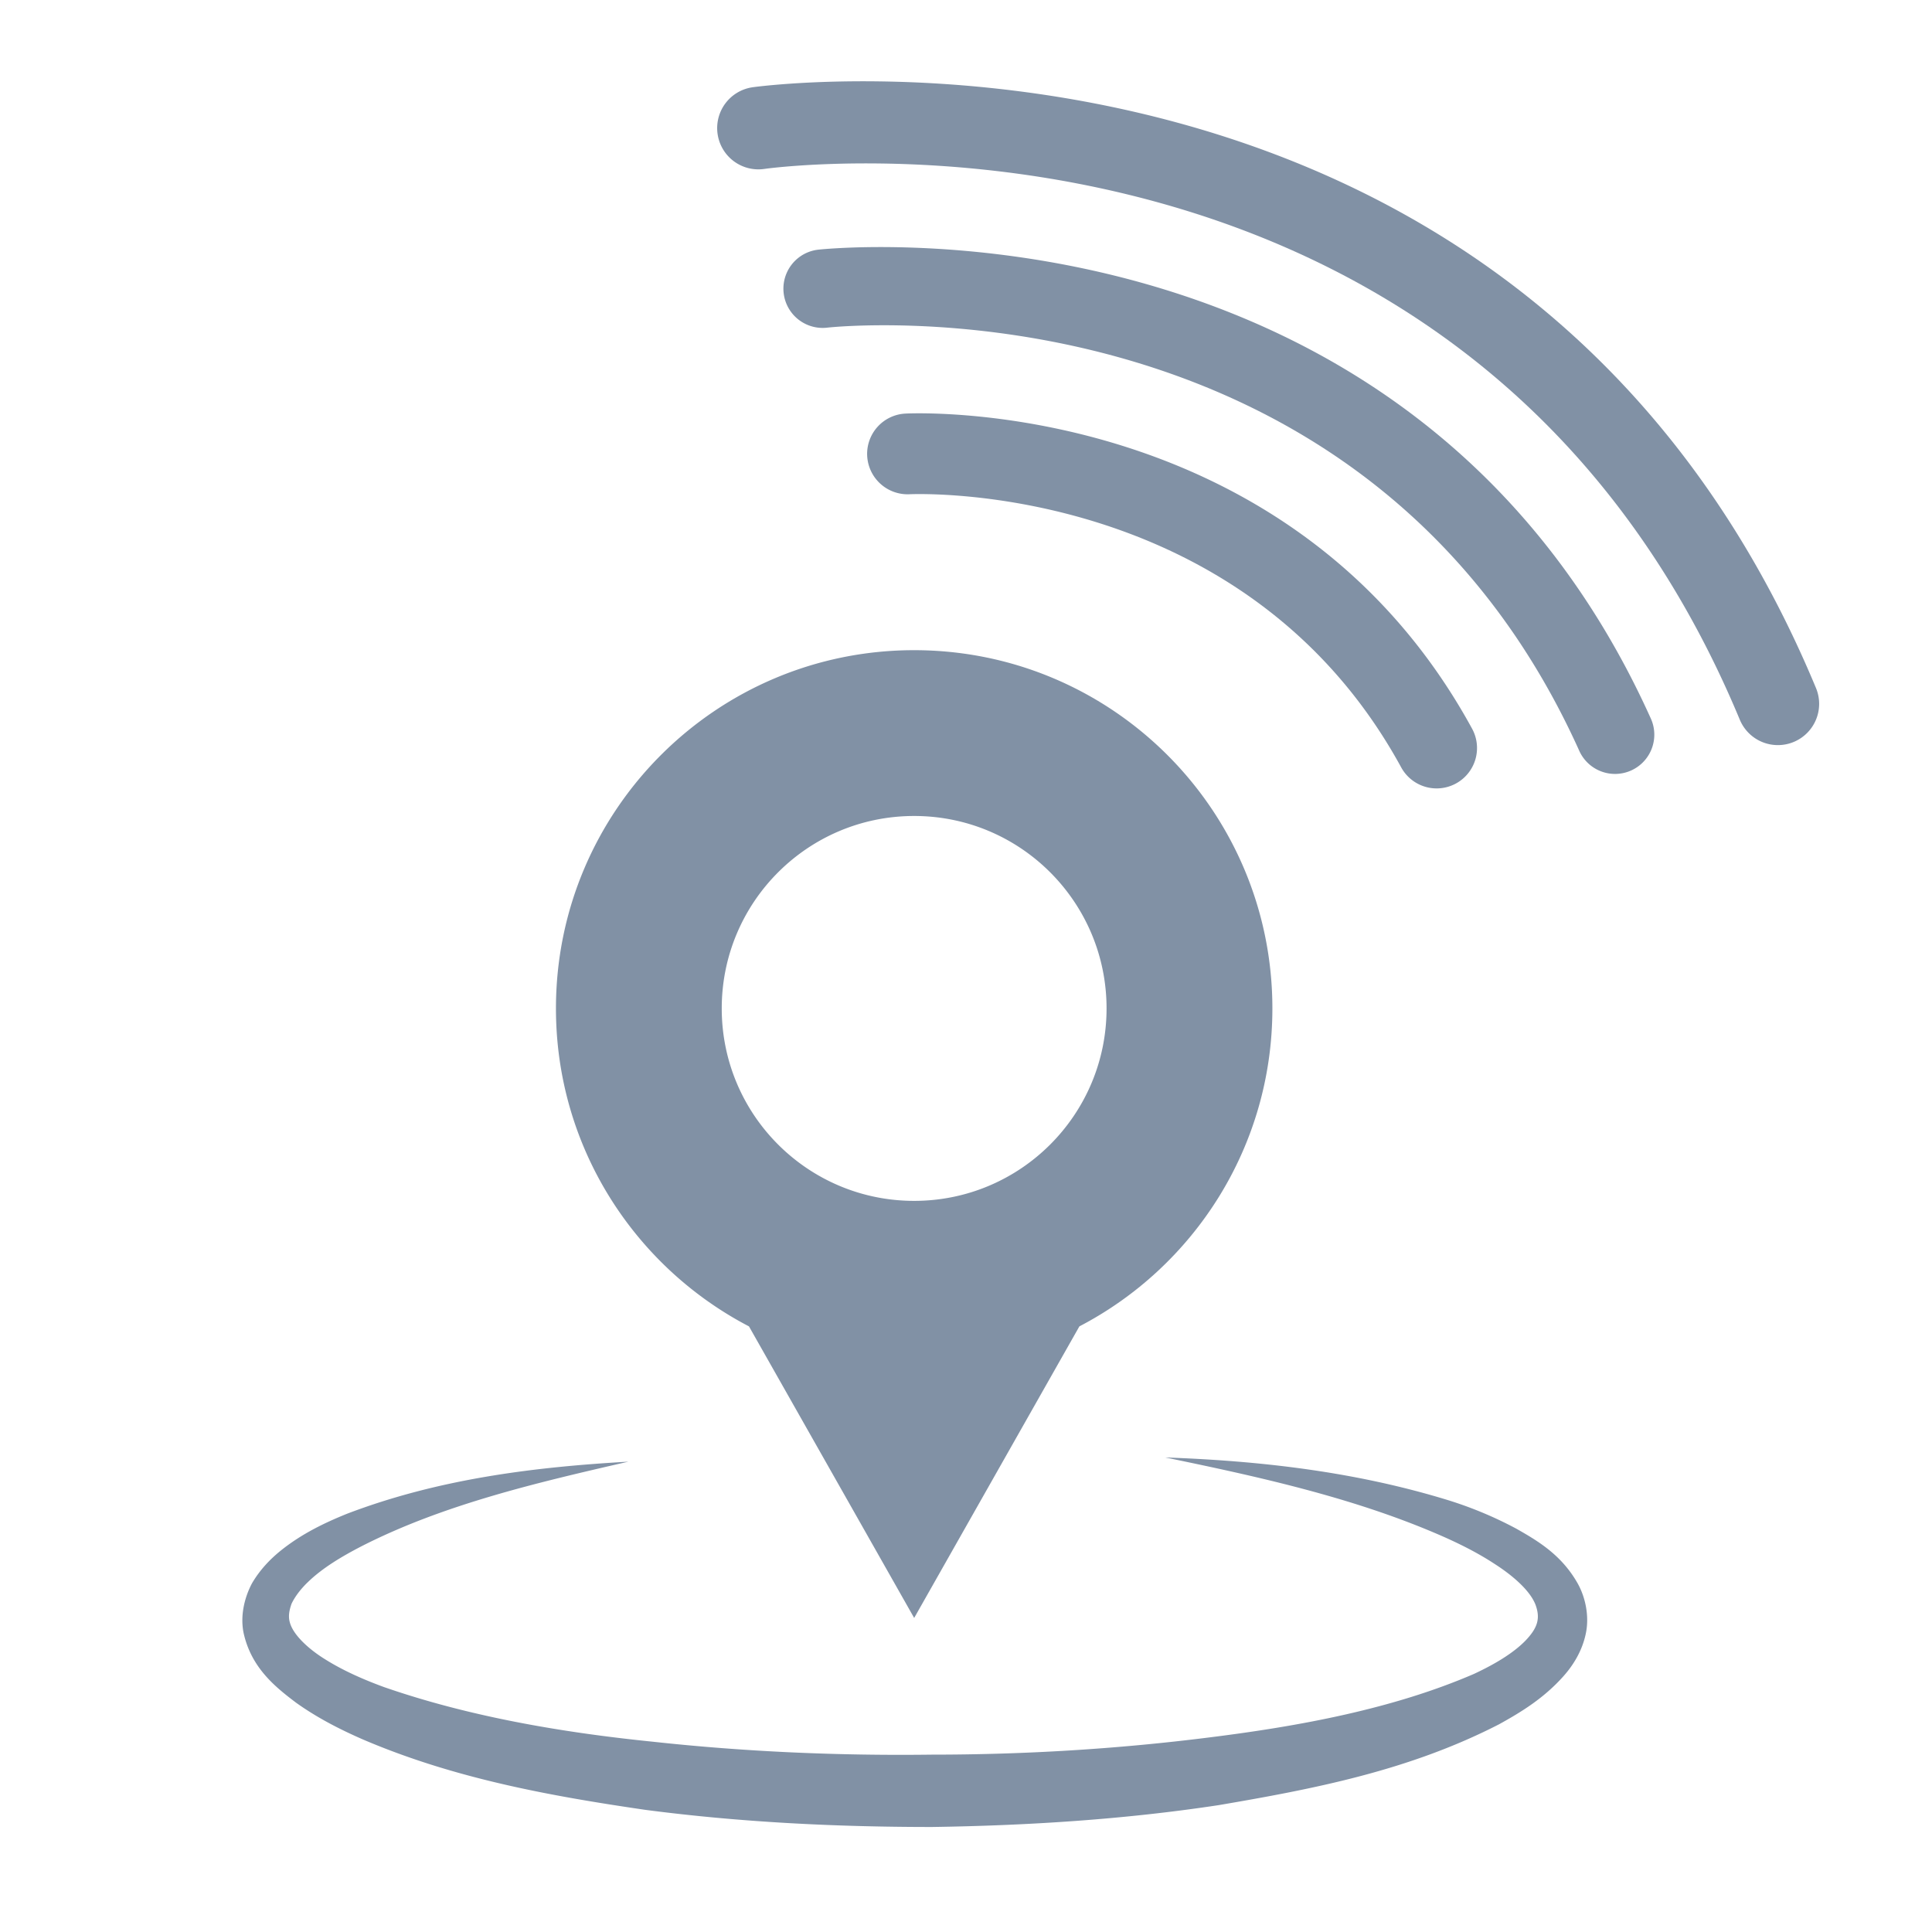 <?xml version="1.0" encoding="utf-8"?><svg xmlns="http://www.w3.org/2000/svg" xmlns:xlink="http://www.w3.org/1999/xlink" viewBox="0 0 113.386 113.386"><g class="" style="fill: rgb(129, 145, 165)"><path d="M82.233 45.035a2.37 2.37 0 1 0 4.16-2.272c-10.55-19.321-32.324-18.538-33.245-18.491a2.368 2.368 0 0 0-2.255 2.473 2.377 2.377 0 0 0 2.471 2.262c.803-.035 19.763-.648 28.869 16.028z" /><path d="M48.01 14.654a2.303 2.303 0 1 0 .541 4.575c.31-.038 31.383-3.367 44.112 24.786a2.304 2.304 0 1 0 4.197-1.899c-14.101-31.19-48.502-27.502-48.85-27.462z" /><path d="M106.577 40.378C89.335-1.047 44.606 5.055 44.157 5.123a2.42 2.42 0 0 0-2.041 2.749 2.418 2.418 0 0 0 2.749 2.041c.412-.061 41.432-5.659 57.241 32.325a2.421 2.421 0 1 0 4.471-1.86zM43.956 77.843l9.695 17.112 9.696-17.112c6.731-3.506 11.327-10.546 11.327-18.66 0-11.613-9.413-21.025-21.023-21.025S32.628 47.57 32.628 59.183c-.001 8.114 4.598 15.153 11.328 18.66zm9.694-29.954c6.239 0 11.292 5.056 11.292 11.294S59.889 70.477 53.65 70.477s-11.292-5.055-11.292-11.294c0-6.238 5.053-11.294 11.292-11.294z" /><path d="M88.983 89.712a22.8 22.8 0 0 0-4.02-1.677c-5.454-1.672-11.022-2.304-16.575-2.499 5.428 1.117 10.874 2.324 15.847 4.443 1.236.525 2.436 1.115 3.502 1.818 1.055.678 2.052 1.546 2.377 2.374.289.787.159 1.35-.62 2.149-.742.747-1.848 1.388-2.993 1.921-4.74 2.046-10.181 3.059-15.539 3.727-5.388.68-10.846 1.01-16.303 1.009-5.457.068-10.922-.168-16.328-.757-5.396-.547-10.808-1.48-15.784-3.205-1.227-.449-2.417-.976-3.447-1.622-1.023-.628-1.892-1.461-2.084-2.158-.106-.346-.053-.697.096-1.117.2-.417.53-.857.958-1.267.854-.829 1.998-1.512 3.171-2.116 4.775-2.432 10.247-3.718 15.637-4.952-5.545.316-11.117 1.003-16.505 3.054-1.339.542-2.669 1.179-3.908 2.175-.616.5-1.208 1.112-1.676 1.91-.437.822-.7 1.891-.494 2.908.453 2.063 1.875 3.186 3.081 4.099 1.268.904 2.594 1.576 3.932 2.161 5.368 2.294 10.967 3.308 16.543 4.124 5.594.734 11.219 1.008 16.838 1.009 5.619-.084 11.243-.435 16.828-1.282 5.562-.948 11.166-2.021 16.463-4.747 1.31-.723 2.626-1.529 3.775-2.819.565-.633 1.094-1.467 1.31-2.487.221-1.018-.014-2.139-.473-2.958-.943-1.669-2.321-2.489-3.609-3.218z" /></g></svg>